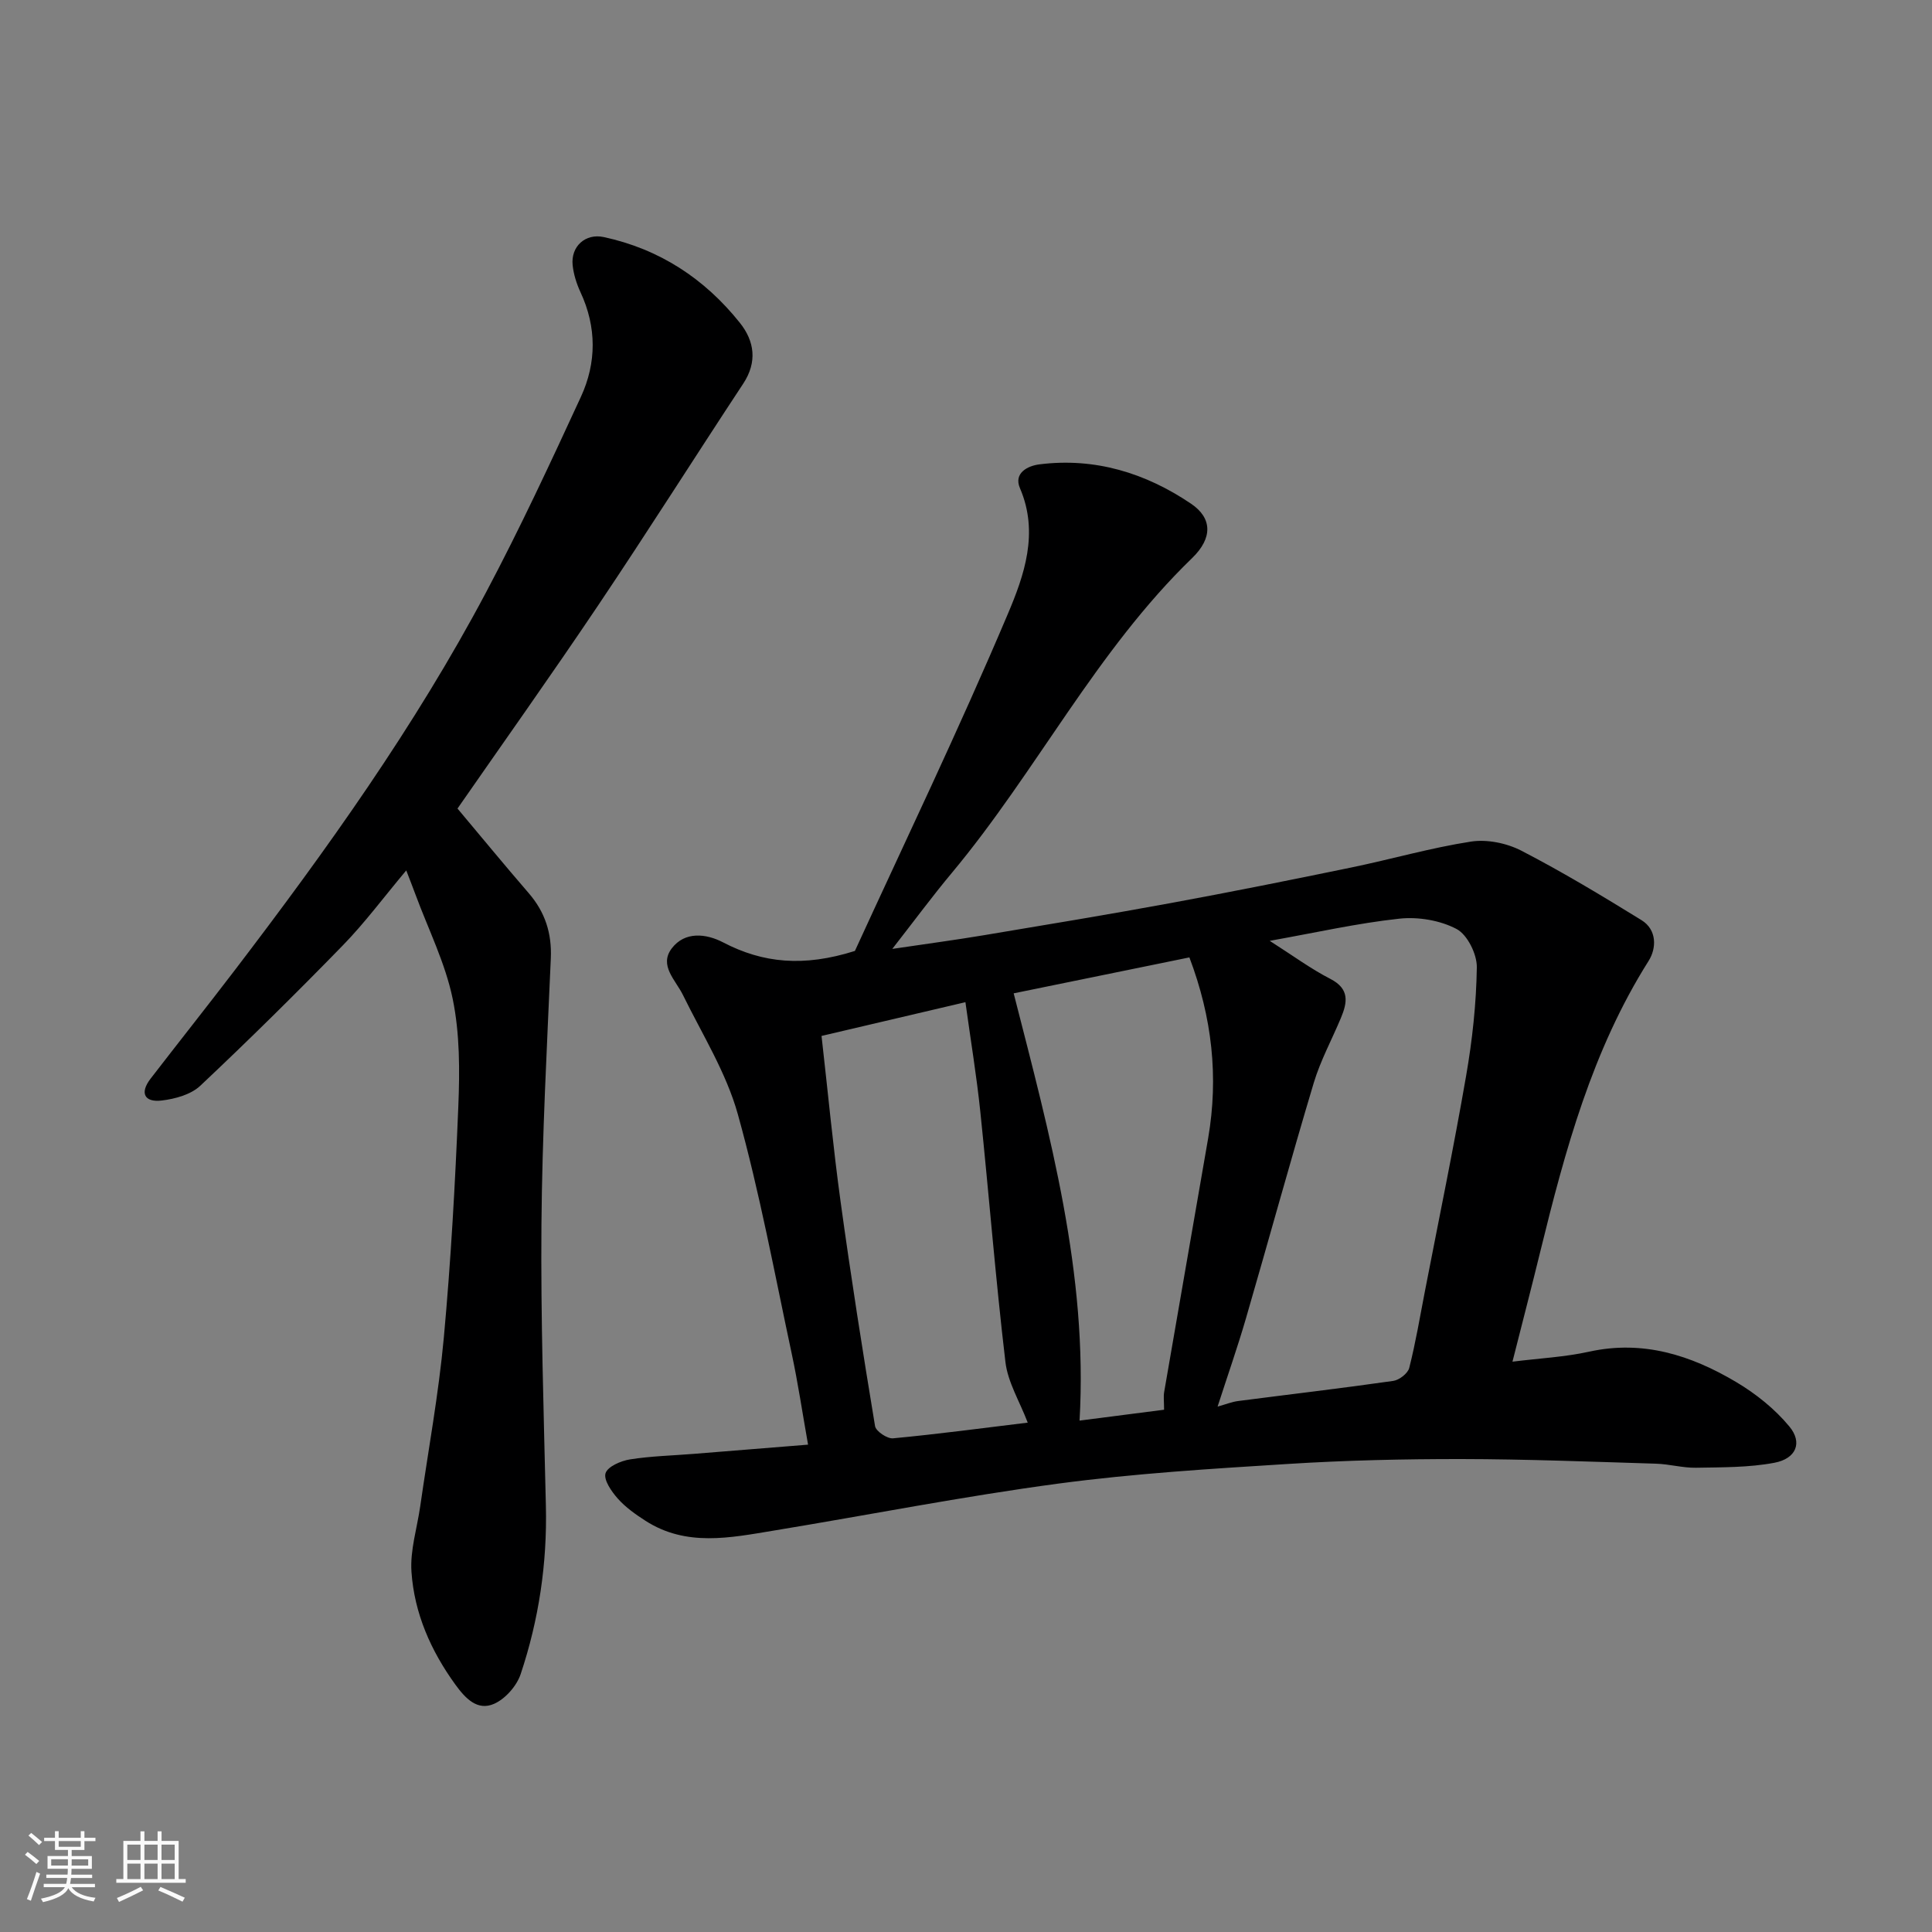 <svg enable-background="new 0 0 400 400" viewBox="0 0 400 400" xmlns="http://www.w3.org/2000/svg"><rect x="0" y="0" width="400" height="400" fill="#808080" stroke="none"/><path d="m5.17 384 .55-.58c.85.61 1.65 1.24 2.4 1.87l-.59.64c-.83-.73-1.62-1.38-2.36-1.93m1.22 9.53-.82-.34c.71-1.76 1.37-3.64 1.98-5.63.24.13.5.25.76.36-.6 1.67-1.24 3.54-1.92 5.61m-.5-13.5.57-.54c.56.44 1.31 1.06 2.26 1.87l-.64.64c-.68-.66-1.41-1.32-2.19-1.97m3.25.46h2.24v-1.36h.77v1.36h4.57v-1.36h.76v1.36h2.28v.69h-2.28v1.84h-2.64v1.26h4.18v2.64h-4.21c0 .45-.02.86-.05 1.21h4.32v.69h-4.38c-.04.34-.1.75-.19 1.22h5.15v.69h-4.82c.87 1.19 2.51 1.92 4.93 2.19-.17.31-.3.57-.37.76-2.77-.49-4.52-1.41-5.26-2.76-.56 1.26-2.3 2.23-5.24 2.9-.12-.24-.26-.48-.43-.72 2.73-.55 4.38-1.34 4.96-2.38h-4.38v-.69h4.65c.1-.38.17-.79.21-1.22h-4.32v-.69h4.4c.03-.34.05-.75.05-1.21h-4.2v-2.64h4.23v-1.26h-2.69v-1.84h-2.24zm1.46 4.46v1.29h3.45c.01-.4.02-.57.01-.53v-.32-.45h-3.46zm1.55-2.59h4.57v-1.19h-4.57zm6.11 2.59h-3.42v.77c-.01.19-.01.37-.02.53h3.44z" fill="#fafafa"/><path d="m32.63 379.16h.82v1.98h3.54v7.89h1.46v.78h-14.37v-.78h1.46v-7.89h3.54v-1.98h.82v1.98h2.73zm-3.49 11.48.5.73c-1.61.82-3.28 1.63-5 2.41-.13-.27-.28-.55-.44-.82 1.75-.72 3.4-1.49 4.94-2.32m-2.78-5.55h2.73v-3.18h-2.73zm0 3.95h2.73v-3.2h-2.73zm3.54-3.95h2.73v-3.18h-2.73zm0 3.95h2.73v-3.2h-2.73zm7.89 4.68c-1.84-.92-3.51-1.7-5.02-2.32l.45-.73c1.89.8 3.57 1.55 5.04 2.23zm-1.62-11.81h-2.73v3.18h2.73zm-2.73 7.13h2.73v-3.2h-2.73z" fill="#fafafa"/><g fill="#000001"><path d="m313.14 281.92c5.6-.7 10.83-.96 15.88-2.07 11.15-2.46 21.08.74 30.39 6.26 4.1 2.43 8.04 5.58 11.06 9.23 2.78 3.35 1.4 6.66-3.1 7.51-5.29 1-10.8.93-16.22 1.03-2.76.05-5.53-.76-8.31-.84-13.43-.41-26.86-.94-40.3-.96-11.93-.01-23.89.26-35.79 1.01-15.92 1-31.89 1.97-47.68 4.08-19.72 2.64-39.28 6.5-58.92 9.73-8.98 1.48-18.07 3.39-26.51-2.04-2.06-1.32-4.13-2.79-5.73-4.59-1.3-1.46-2.97-3.87-2.54-5.25.44-1.39 3.18-2.57 5.07-2.87 4.38-.69 8.85-.79 13.28-1.15 7.66-.61 15.31-1.24 23.58-1.9-1.2-6.77-2.1-12.86-3.39-18.87-3.54-16.56-6.61-33.25-11.15-49.54-2.4-8.62-7.37-16.54-11.36-24.68-1.53-3.13-5.01-6.11-2.32-9.66 2.71-3.56 7.11-3.08 10.65-1.23 8.23 4.29 16.66 5.12 27.27 1.76 10.19-22.24 21.49-45.75 31.65-69.74 3.37-7.95 6.51-16.82 2.52-26.07-1.35-3.13 1.6-4.63 4.04-4.93 11.5-1.45 21.98 1.79 31.4 8.16 4.37 2.96 4.5 7.09.2 11.25-19.88 19.23-32.22 44.17-49.74 65.17-3.97 4.75-7.65 9.74-12.33 15.74 7.01-1.04 13.02-1.84 19-2.84 12.87-2.15 25.75-4.28 38.59-6.64 12.5-2.3 24.97-4.8 37.42-7.37 8.29-1.71 16.46-4.08 24.81-5.37 3.33-.51 7.38.32 10.41 1.88 8.51 4.4 16.74 9.36 24.89 14.39 3.23 2 3.11 5.83 1.47 8.43-11.69 18.51-17.29 39.22-22.42 60.14-1.81 7.41-3.74 14.81-5.77 22.84zm-50.26-87.13c4.82 3.07 8.51 5.8 12.54 7.87 4.04 2.07 3.55 4.87 2.2 8.1-1.87 4.48-4.23 8.81-5.62 13.43-4.85 16.19-9.31 32.5-14.03 48.73-1.73 5.96-3.79 11.82-5.88 18.3 1.81-.51 3-.99 4.23-1.15 10.71-1.39 21.45-2.64 32.14-4.17 1.25-.18 3.03-1.56 3.31-2.7 1.32-5.2 2.21-10.52 3.23-15.8 2.88-14.88 5.96-29.72 8.54-44.64 1.29-7.42 2.11-14.98 2.22-22.49.04-2.72-1.95-6.74-4.19-7.93-3.41-1.8-7.96-2.56-11.85-2.14-8.71.94-17.3 2.89-26.84 4.59zm-21.87 97.08c0-1.69-.15-2.71.02-3.68 3.01-17.5 6.08-35 9.1-52.5 2.19-12.71.83-25.04-3.88-37.47-12.51 2.56-24.76 5.06-36.38 7.44 7.54 29.49 15.39 58.03 13.64 88.46 5.84-.75 11.46-1.47 17.5-2.25zm-28.23 2.67c-1.67-4.39-4.13-8.36-4.62-12.57-2.04-17.24-3.4-34.57-5.2-51.84-.77-7.4-1.99-14.75-3.08-22.64-10.09 2.37-19.37 4.54-29.79 6.99 1.32 11.59 2.39 23.01 3.95 34.35 2.13 15.51 4.57 30.99 7.13 46.43.18 1.07 2.52 2.64 3.72 2.53 9.27-.87 18.5-2.11 27.89-3.25z"/><path d="m84.11 180.21c-4.69 5.59-8.59 10.86-13.13 15.52-9.63 9.89-19.46 19.6-29.51 29.06-1.94 1.83-5.21 2.73-7.99 3.06-3.51.42-4.64-1.49-2.3-4.53 5.79-7.51 11.69-14.94 17.45-22.48 19.03-24.93 37.26-50.42 51.99-78.18 7.03-13.25 13.37-26.88 19.65-40.5 3.25-7.05 3.28-14.42-.08-21.65-.81-1.75-1.43-3.69-1.63-5.6-.41-3.91 2.66-6.64 6.43-5.83 11.54 2.48 20.89 8.61 28.18 17.74 3.04 3.8 3.67 8.12.7 12.62-10.05 15.24-19.8 30.67-29.98 45.82-9.92 14.76-20.23 29.26-29.17 42.14 4.86 5.79 9.73 11.71 14.74 17.51 3.4 3.93 4.81 8.31 4.58 13.53-.8 18.35-1.79 36.71-1.94 55.07-.16 19.42.47 38.85.92 58.27.28 11.93-1.46 23.56-5.22 34.82-.82 2.46-3.19 5.15-5.53 6.17-3.43 1.49-5.9-1.11-7.99-3.99-5.09-7.02-8.5-14.77-9.09-23.34-.31-4.46 1.16-9.03 1.81-13.56 1.67-11.64 3.81-23.24 4.89-34.94 1.46-15.92 2.35-31.9 3-47.87.3-7.4.32-15.04-1.16-22.24-1.52-7.4-5.03-14.39-7.68-21.55-.5-1.37-1.04-2.72-1.94-5.07z"/></g></svg>